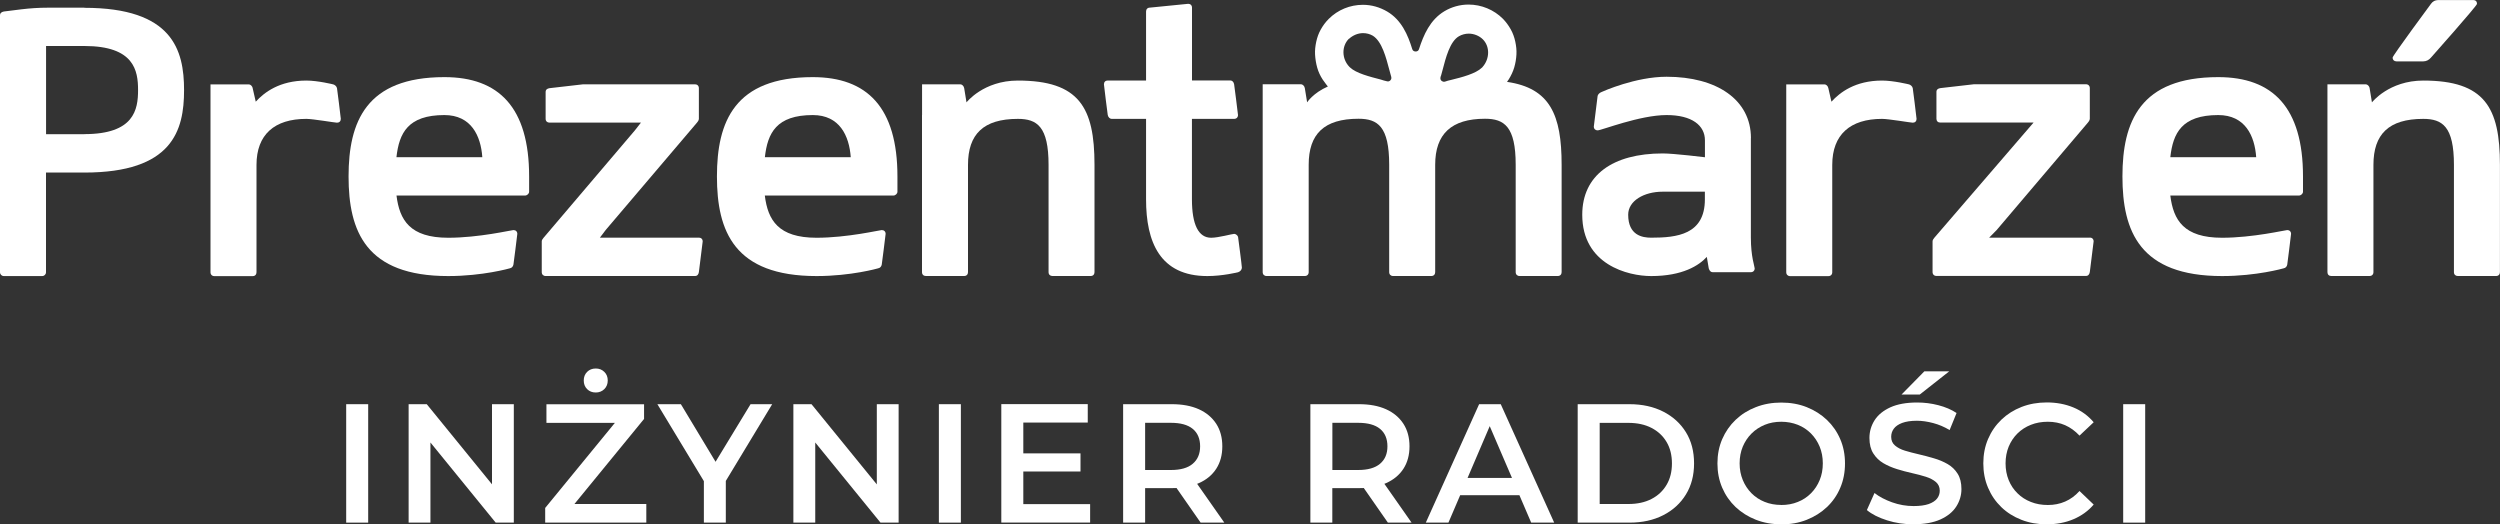 <?xml version="1.0" encoding="UTF-8"?>
<svg id="Warstwa_1" data-name="Warstwa 1" xmlns="http://www.w3.org/2000/svg" viewBox="0 0 400 83.89">
  <rect x="0" y="0" width="400" height="83.89" fill="#333333" stroke="none"/>
  <defs>
    <style>
      .cls-1 {
        fill: #fff;
        stroke-width: 0px;
      }
    </style>
  </defs>
  <g>
    <path class="cls-1" d="M13.5,1.23h-5.86c-1.41,0-2.81.09-4.21.26l-2.81.35C.25,1.91,0,2.09,0,2.46v41.1c0,.34.27.61.61.61h6.14c.34,0,.61-.27.61-.61v-15.95s6.14,0,6.14,0c14.11,0,15.95-6.74,15.95-13.18,0-6.44-1.84-13.18-15.95-13.18h0ZM13.5,21.47h-6.13V7.36h6.13c7.97,0,8.59,3.93,8.59,7.05s-.62,7.05-8.59,7.05"/>
    <path class="cls-1" d="M53.92,14.11c-.06-.31-.37-.55-.61-.61,0,0-2.45-.61-4.29-.61-4.3,0-6.75,1.9-8.1,3.38l-.49-2.15c-.06-.37-.37-.62-.62-.62h-6.13s0,30.06,0,30.06c0,.37.25.62.62.62h6.13c.37,0,.61-.25.61-.62v-17.18c0-4.85,2.88-7.36,7.97-7.36,1.04,0,4.6.61,4.91.61.37,0,.61-.24.61-.61,0-.25-.61-4.91-.61-4.91h0Z"/>
    <path class="cls-1" d="M71.1,12.34c-12.51,0-15.33,7.12-15.33,15.89,0,8.77,2.76,15.94,15.95,15.94,5.52,0,9.82-1.23,9.82-1.23.36-.06.55-.31.61-.61,0,0,.62-4.72.62-4.91,0-.37-.25-.61-.62-.61-.31,0-5.52,1.23-10.43,1.23-6.13,0-7.79-2.82-8.28-6.75h20.54c.37,0,.68-.31.68-.61v-2.45c0-11.04-4.84-15.89-13.55-15.89M63.43,25.15h0c.43-3.86,1.84-6.74,7.67-6.74,4.29,0,5.83,3.31,6.07,6.74h-13.74Z"/>
    <path class="cls-1" d="M111.82,38.03h-15.84s.93-1.23.93-1.23l14.6-17.17c.06-.06.31-.37.31-.61v-4.91c0-.37-.25-.62-.61-.62h-17.91s-5.39.62-5.39.62c-.37.06-.61.24-.61.61v4.29c0,.37.25.61.61.61h14.64s-.96,1.23-.96,1.23l-14.6,17.17c-.19.25-.31.37-.31.61v4.91c0,.37.25.62.61.62h23.92c.36,0,.55-.25.61-.62l.61-4.91c0-.37-.25-.61-.61-.61"/>
    <path class="cls-1" d="M130.04,12.34c-12.51,0-15.33,7.12-15.33,15.89,0,8.77,2.76,15.94,15.95,15.94,5.52,0,9.81-1.23,9.81-1.23.37-.06.55-.31.61-.61,0,0,.62-4.72.62-4.91,0-.37-.25-.61-.62-.61-.31,0-5.52,1.23-10.43,1.23-6.13,0-7.79-2.82-8.28-6.75h20.55c.36,0,.67-.31.67-.61v-2.45c0-11.04-4.84-15.89-13.55-15.89M122.38,25.15c.43-3.86,1.84-6.74,7.67-6.74,4.29,0,5.82,3.31,6.07,6.74h-13.74Z"/>
    <path class="cls-1" d="M162.86,12.89c-5.52,0-8.22,3.49-8.22,3.49l-.37-2.27c-.06-.37-.37-.62-.61-.62h-6.13s0,4.91,0,4.91h-.01s0,25.15,0,25.15c0,.37.25.61.62.61h6.13c.37,0,.61-.25.61-.61v-17.17c0-4.91,2.46-7.36,7.98-7.36,3.07,0,4.91,1.23,4.91,7.36v17.17c0,.37.25.61.61.61h6.13c.37,0,.61-.25.61-.61v-17.17c0-9.2-2.45-13.49-12.27-13.49"/>
    <path class="cls-1" d="M197.46,37.42c-.31,0-2.52.62-3.68.62-2.02,0-3.07-2.09-3.07-6.14v-12.88h6.75c.37,0,.62-.25.62-.62,0-.19-.62-4.91-.62-4.91-.06-.37-.31-.62-.61-.62h-6.13s0-11.65,0-11.65c0-.37-.25-.61-.61-.61l-6.13.61c-.37,0-.61.25-.61.62v11.04h-6.13c-.37,0-.61.24-.61.61,0,.25.61,4.91.61,4.91.06.37.37.62.61.62h5.52v12.88c0,6.81,2.21,12.27,9.81,12.27,2.45,0,4.91-.61,4.91-.61.37-.12.61-.43.61-.74,0-.31-.61-4.91-.61-4.91-.06-.24-.37-.49-.61-.49h0Z"/>
    <path class="cls-1" d="M241.11,13.12c.1-.14.2-.28.29-.42.38-.61.69-1.27.88-1.92.19-.65.31-1.34.35-2.07.04-.69-.04-1.38-.19-2.07-.15-.69-.38-1.34-.73-1.96-.34-.61-.77-1.19-1.26-1.69-1.42-1.42-3.41-2.26-5.48-2.26-1.38,0-2.72.38-3.87,1.07-2.3,1.38-3.33,3.8-4.06,6.06-.08.27-.3.38-.54.38s-.46-.12-.54-.38c-.69-2.26-1.73-4.68-4.02-6.02-1.19-.69-2.49-1.07-3.87-1.07-2.07,0-4.02.8-5.48,2.26-.5.5-.92,1.07-1.26,1.68-.35.61-.58,1.27-.73,1.96-.15.69-.23,1.38-.19,2.07.04.69.15,1.38.34,2.07.19.69.5,1.34.88,1.92.15.23.35.5.5.69.08.11.19.23.27.35.02.02.04.05.06.07h0c-2.36,1.03-3.32,2.53-3.32,2.53l-.37-2.27c-.06-.37-.37-.62-.61-.62h-6.13s0,4.91,0,4.91h0s0,25.15,0,25.15c0,.37.25.62.61.62h6.14c.36,0,.61-.25.61-.62v-17.18c0-4.91,2.45-7.36,7.97-7.36,3.07,0,4.91,1.23,4.91,7.36v17.18c0,.37.25.62.61.62h6.14c.37,0,.61-.25.61-.62v-17.18c0-4.91,2.58-7.36,7.97-7.36,3.07,0,4.91,1.23,4.91,7.36v17.18c0,.37.25.62.61.62h6.13c.37,0,.61-.25.61-.62v-17.18c0-7.98-1.85-12.26-8.74-13.26h0ZM230.56,12.12c.08-.27.15-.54.23-.84.54-2.07,1.19-4.64,2.64-5.48.46-.27,1.03-.42,1.57-.42.84,0,1.69.35,2.26.92,1.15,1.15,1.11,3.14-.08,4.45-.04.04-.04.08-.08.08-.99.96-3.18,1.53-4.94,1.96-.35.08-.65.15-.96.27-.23.08-.46-.04-.62-.19-.19-.23-.11-.5-.04-.73ZM215.83,6.22c.61-.56,1.42-.92,2.26-.92.57,0,1.11.15,1.57.42,1.46.92,2.11,3.49,2.65,5.52.08.27.15.57.23.84.08.27.15.5-.04.73-.15.19-.38.27-.61.19-.31-.08-.65-.15-.96-.27-1.76-.46-3.95-1-4.95-1.96l-.08-.08c-1.23-1.27-1.27-3.3-.08-4.49h0Z"/>
    <path class="cls-1" d="M280.15,22.09c0-6.13-5.46-9.81-13.49-9.81-4.97,0-10.18,2.33-10.43,2.45-.31.12-.55.37-.61.61,0,0-.61,4.79-.61,4.91,0,.37.25.61.61.61.61,0,6.75-2.45,11.04-2.45,4.05,0,6.13,1.65,6.13,4.05v2.7s-4.97-.61-6.75-.61c-8.03,0-12.88,3.5-12.88,9.81,0,7.98,7.3,9.81,11.04,9.81,5.03,0,7.66-1.71,8.89-3.07l.31,1.84c.12.43.37.61.61.61h6.13c.36,0,.61-.25.61-.61,0-.3-.61-1.84-.61-4.91v-15.95s0,0,0,0ZM272.78,31.9h0c0,5.64-4.48,6.13-8.59,6.13-1.41,0-3.68-.37-3.68-3.68,0-2.21,2.51-3.68,5.52-3.68h6.75v1.23s0,0,0,0Z"/>
    <path class="cls-1" d="M306.04,14.11c-.06-.31-.37-.55-.61-.61,0,0-2.46-.61-4.3-.61-4.3,0-6.75,1.9-8.1,3.38l-.49-2.15c-.06-.37-.37-.62-.61-.62h-6.13s0,30.06,0,30.06c0,.37.25.62.61.62h6.13c.37,0,.62-.25.62-.62v-17.18c0-4.85,2.88-7.36,7.97-7.36,1.04,0,4.6.61,4.91.61.37,0,.61-.24.61-.61,0-.25-.61-4.91-.61-4.91h0Z"/>
    <path class="cls-1" d="M334.37,38.03h-16.11s1.21-1.23,1.21-1.23h0s14.59-17.18,14.59-17.18c.06-.06.31-.37.31-.61v-4.91c0-.37-.25-.62-.62-.62h-17.91s-5.4.62-5.4.62c-.37.06-.61.24-.61.61v4.29c0,.37.24.61.61.61h14.93s-15.85,18.4-15.85,18.4c-.18.25-.31.37-.31.61v4.91c0,.37.25.62.62.62h23.92c.37,0,.55-.25.62-.62l.61-4.91c0-.37-.25-.61-.61-.61h0Z"/>
    <path class="cls-1" d="M354.92,12.34c-12.51,0-15.33,7.12-15.33,15.89,0,8.77,2.76,15.94,15.95,15.94,5.52,0,9.81-1.23,9.81-1.23.37-.06.55-.31.61-.61,0,0,.61-4.72.61-4.91,0-.37-.25-.61-.61-.61-.31,0-5.52,1.23-10.43,1.23-6.13,0-7.79-2.82-8.28-6.75h20.55c.37,0,.68-.31.68-.61v-2.45c0-11.04-4.84-15.89-13.56-15.89M347.25,25.15c.43-3.86,1.84-6.74,7.67-6.74,4.3,0,5.83,3.31,6.07,6.74h-13.74Z"/>
    <g>
      <path class="cls-1" d="M383.44,9.82h4.29c.49,0,.92-.24,1.23-.61,0,0,7.36-8.28,7.36-8.59,0-.37-.19-.61-.62-.61h-5.52c-.61,0-.98.25-1.23.61,0,0-6.13,8.28-6.13,8.59,0,.37.25.61.61.61"/>
      <path class="cls-1" d="M387.73,12.89c-5.51,0-8.22,3.49-8.22,3.49l-.37-2.27c-.06-.37-.37-.62-.62-.62h-6.13s0,4.91,0,4.91h0s0,25.15,0,25.15c0,.37.24.61.61.61h6.13c.37,0,.62-.25.62-.61v-17.17c0-4.91,2.45-7.36,7.97-7.36,3.07,0,4.91,1.23,4.91,7.36v17.17c0,.37.25.61.61.61h6.14c.37,0,.61-.25.61-.61v-17.17c0-9.2-2.45-13.49-12.27-13.49Z"/>
    </g>
  </g>
  <g>
    <path class="cls-1" d="M55.39,83.62v-18.95h3.52v18.95h-3.52Z"/>
    <path class="cls-1" d="M65.38,83.62v-18.95h2.9l11.88,14.59h-1.44v-14.59h3.49v18.95h-2.9l-11.88-14.59h1.44v14.59h-3.49Z"/>
    <path class="cls-1" d="M87.23,83.62v-2.35l12.24-14.94.41,1.33h-12.45v-2.98h15.62v2.35l-12.23,14.94-.43-1.33h13.02v2.98h-16.16ZM95.32,62.8c-.56,0-1.02-.18-1.38-.54-.36-.36-.54-.82-.54-1.38s.18-1.02.54-1.38c.36-.36.82-.54,1.38-.54s1,.18,1.37.54c.37.36.55.82.55,1.38s-.19,1.02-.55,1.38c-.37.36-.83.54-1.37.54Z"/>
    <path class="cls-1" d="M112.62,83.62v-7.5l.79,2.17-8.23-13.62h3.76l6.6,10.96h-2.11l6.66-10.96h3.46l-8.23,13.62.81-2.17v7.5h-3.52Z"/>
    <path class="cls-1" d="M126.94,83.62v-18.95h2.9l11.88,14.59h-1.43v-14.59h3.49v18.95h-2.9l-11.88-14.59h1.44v14.59h-3.49Z"/>
    <path class="cls-1" d="M150.22,83.62v-18.95h3.52v18.95h-3.52Z"/>
    <path class="cls-1" d="M163.73,80.66h10.69v2.95h-14.21v-18.95h13.83v2.95h-10.31v13.05ZM163.46,72.54h9.42v2.9h-9.42v-2.9Z"/>
    <path class="cls-1" d="M179.7,83.62v-18.95h7.8c1.68,0,3.12.27,4.32.81,1.2.54,2.12,1.32,2.78,2.33.65,1.01.97,2.21.97,3.6s-.32,2.58-.97,3.59c-.65,1-1.57,1.77-2.78,2.3-1.2.53-2.64.8-4.32.8h-5.85l1.57-1.6v7.12h-3.52ZM183.22,76.88l-1.57-1.68h5.69c1.55,0,2.72-.33,3.5-1,.79-.67,1.18-1.6,1.18-2.79s-.39-2.14-1.18-2.79c-.79-.65-1.95-.97-3.5-.97h-5.69l1.57-1.73v10.96ZM192.1,83.62l-4.79-6.88h3.76l4.82,6.88h-3.79Z"/>
    <path class="cls-1" d="M209.66,83.62v-18.95h7.79c1.68,0,3.12.27,4.32.81,1.2.54,2.12,1.32,2.78,2.33.65,1.01.97,2.21.97,3.6s-.32,2.58-.97,3.59c-.65,1-1.58,1.77-2.78,2.3-1.2.53-2.64.8-4.32.8h-5.85l1.57-1.6v7.12h-3.52ZM213.18,76.88l-1.57-1.68h5.69c1.55,0,2.72-.33,3.51-1,.79-.67,1.18-1.6,1.18-2.79s-.39-2.14-1.18-2.79c-.79-.65-1.95-.97-3.51-.97h-5.69l1.57-1.73v10.96ZM222.06,83.62l-4.79-6.88h3.76l4.82,6.88h-3.79Z"/>
    <path class="cls-1" d="M228.13,83.62l8.53-18.95h3.46l8.55,18.95h-3.68l-7.34-17.08h1.41l-7.31,17.08h-3.63ZM232.05,79.23l.95-2.76h10.23l.95,2.76h-12.13Z"/>
    <path class="cls-1" d="M252.43,83.62v-18.95h8.28c2.06,0,3.86.4,5.41,1.19s2.76,1.89,3.63,3.3c.87,1.41,1.3,3.07,1.3,4.98s-.43,3.55-1.3,4.97c-.87,1.42-2.07,2.52-3.63,3.32s-3.36,1.19-5.41,1.19h-8.28ZM255.95,80.64h4.6c1.43,0,2.66-.27,3.7-.81,1.04-.54,1.84-1.3,2.41-2.27.57-.97.85-2.11.85-3.41s-.28-2.46-.85-3.42c-.57-.97-1.37-1.72-2.41-2.26-1.04-.54-2.27-.81-3.7-.81h-4.6v12.99Z"/>
    <path class="cls-1" d="M285.03,83.89c-1.48,0-2.84-.24-4.09-.73-1.24-.49-2.33-1.17-3.25-2.04-.92-.88-1.63-1.9-2.14-3.09s-.76-2.48-.76-3.88.25-2.7.76-3.88,1.22-2.21,2.14-3.09c.92-.88,2-1.56,3.25-2.04,1.25-.49,2.6-.73,4.06-.73s2.84.24,4.07.73,2.31,1.17,3.23,2.04c.92.88,1.63,1.9,2.14,3.09.51,1.18.76,2.48.76,3.88s-.25,2.71-.76,3.9c-.5,1.19-1.22,2.22-2.14,3.09-.92.87-2,1.54-3.23,2.03-1.24.49-2.58.73-4.05.73ZM285,80.8c.96,0,1.84-.16,2.65-.49.81-.32,1.52-.79,2.11-1.39.6-.6,1.06-1.31,1.39-2.11.33-.8.5-1.69.5-2.67s-.17-1.86-.5-2.67c-.33-.8-.8-1.51-1.39-2.11-.6-.6-1.3-1.07-2.11-1.39-.81-.32-1.7-.49-2.65-.49s-1.84.16-2.64.49-1.51.79-2.11,1.39c-.61.6-1.07,1.31-1.41,2.11-.33.8-.5,1.69-.5,2.67s.17,1.84.5,2.65.8,1.52,1.39,2.12c.6.6,1.3,1.07,2.11,1.39.81.33,1.7.49,2.65.49Z"/>
    <path class="cls-1" d="M306.17,83.89c-1.48,0-2.9-.21-4.25-.64s-2.43-.97-3.22-1.64l1.22-2.73c.76.6,1.7,1.09,2.81,1.49,1.12.4,2.27.6,3.44.6.99,0,1.79-.11,2.41-.32.61-.22,1.06-.51,1.35-.88.29-.37.43-.79.43-1.26,0-.58-.21-1.04-.62-1.39-.41-.35-.95-.63-1.61-.84-.66-.21-1.39-.4-2.19-.58-.8-.18-1.61-.39-2.41-.64s-1.53-.56-2.19-.95c-.66-.39-1.2-.91-1.61-1.56-.42-.65-.62-1.48-.62-2.49s.28-1.97.83-2.83c.55-.86,1.39-1.54,2.52-2.06,1.13-.51,2.56-.77,4.29-.77,1.14,0,2.26.14,3.38.43,1.12.29,2.09.7,2.92,1.25l-1.11,2.73c-.85-.51-1.72-.88-2.63-1.12s-1.77-.37-2.6-.37c-.97,0-1.76.12-2.37.35-.61.23-1.05.54-1.33.92s-.42.81-.42,1.3c0,.58.2,1.04.61,1.39.41.35.94.63,1.6.83.66.2,1.39.39,2.21.58.81.19,1.62.4,2.42.64.8.23,1.53.54,2.19.92.66.38,1.19.89,1.6,1.54.41.65.61,1.47.61,2.46s-.28,1.94-.83,2.8c-.55.86-1.39,1.54-2.53,2.06-1.14.51-2.57.77-4.3.77ZM304.25,63.12l3.65-3.71h3.98l-4.71,3.71h-2.92Z"/>
    <path class="cls-1" d="M327.45,83.89c-1.45,0-2.79-.24-4.02-.72s-2.31-1.15-3.22-2.03c-.91-.88-1.62-1.91-2.12-3.1-.51-1.19-.76-2.49-.76-3.9s.25-2.71.76-3.9c.51-1.19,1.22-2.22,2.14-3.1.92-.88,1.99-1.55,3.22-2.03,1.23-.48,2.57-.72,4.04-.72,1.55,0,2.97.27,4.25.8,1.28.53,2.36,1.32,3.25,2.37l-2.27,2.14c-.69-.74-1.45-1.29-2.3-1.67-.85-.37-1.77-.55-2.76-.55s-1.9.16-2.72.49c-.82.32-1.54.79-2.14,1.38-.61.6-1.07,1.3-1.41,2.11-.33.81-.5,1.71-.5,2.68s.17,1.87.5,2.68c.33.81.8,1.52,1.41,2.11.6.6,1.32,1.06,2.14,1.38.82.33,1.73.49,2.72.49s1.91-.18,2.76-.55c.85-.37,1.62-.93,2.3-1.69l2.27,2.17c-.88,1.03-1.97,1.81-3.25,2.35-1.28.54-2.71.81-4.28.81Z"/>
    <path class="cls-1" d="M339.71,83.62v-18.95h3.52v18.95h-3.52Z"/>
  </g>
</svg>
